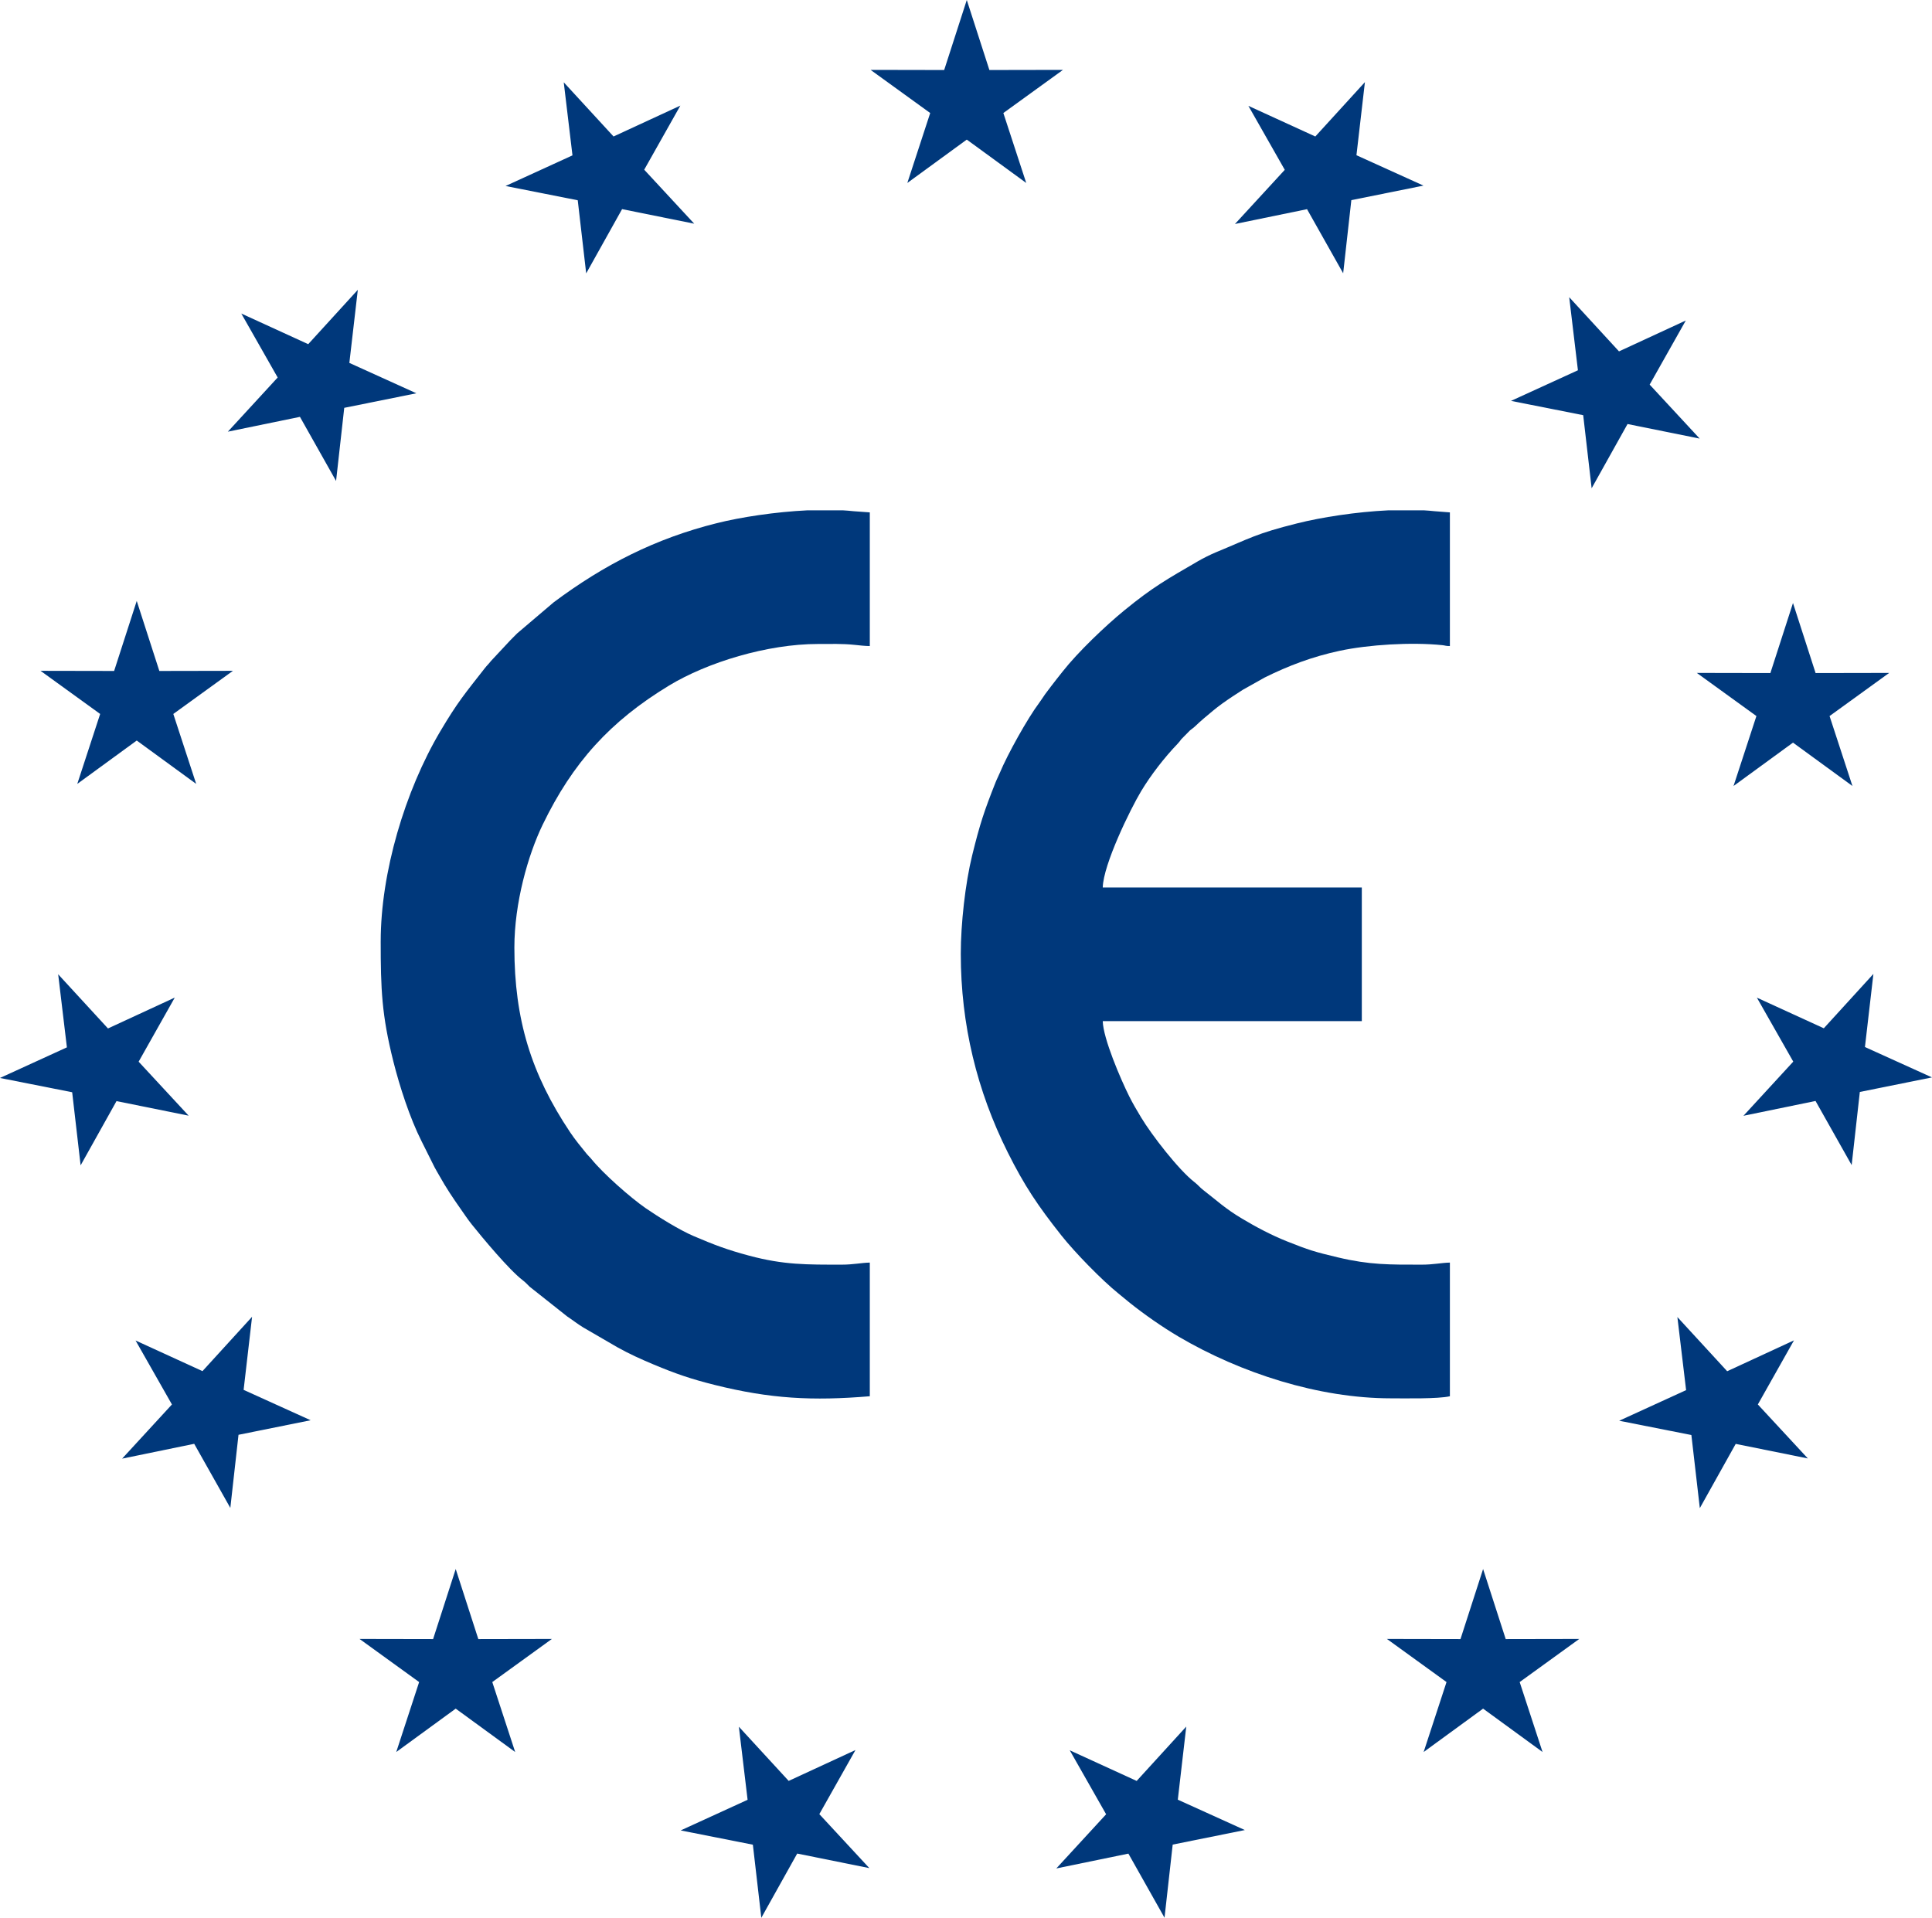 <?xml version="1.0" encoding="UTF-8" standalone="no"?>
<!-- Created with Inkscape (http://www.inkscape.org/) -->

<svg
   width="53.379mm"
   height="52.989mm"
   viewBox="0 0 53.379 52.989"
   version="1.1"
   id="svg1"
   xmlns="http://www.w3.org/2000/svg"
   xmlns:svg="http://www.w3.org/2000/svg">
  <defs
     id="defs1" />
  <g
     id="layer1"
     transform="translate(-26.192,-20.148)">
    <g
       id="_1986536515008"
       style="clip-rule:evenodd;fill-rule:evenodd;image-rendering:optimizeQuality;shape-rendering:geometricPrecision;text-rendering:geometricPrecision"
       transform="matrix(0.01,0,0,0.01,-147.437,-34.852)">
   <path
   class="fil11"
   d="m 20017.43,8135.35 c 0,196.04 44.88,378.91 129.79,548.76 46.22,92.41 83.34,147.59 148.3,229.62 36.96,46.64 111.12,122.86 157.5,160.28 l 31.45,25.81 c 40.53,32.31 90.65,67.35 135.42,93.65 170.99,100.44 386.34,170.12 585.69,170.12 39.21,0 130.44,1.9 163.2,-5.74 v -369.31 c -23.78,0.51 -45.53,5.71 -77.3,5.71 -89.84,0 -143.52,0.94 -231.91,-20.03 -64.63,-15.35 -80.56,-20.25 -141.53,-44.56 -41.74,-16.65 -85.11,-39.52 -123.56,-62.56 -47.4,-28.38 -68.31,-49.08 -107.11,-78.97 -9.55,-7.37 -14.25,-14.09 -24.11,-21.71 -44.02,-34.01 -118.52,-130.57 -147.53,-178.83 -11.56,-19.27 -22.38,-37.31 -33.03,-58.61 -23.72,-47.46 -71.98,-160.13 -73.03,-207.54 h 715.75 v -369.31 h -715.75 c 1.41,-63.31 75.97,-216.04 106.06,-266.14 26.73,-44.47 64.61,-93.43 100.84,-131.04 5.67,-5.9 5.71,-6.95 10.26,-12.66 l 24.18,-24.49 c 5.75,-4.84 6.96,-4.73 12.79,-10.13 10.08,-9.34 14.58,-13.87 25.56,-23.1 17.1,-14.38 32.4,-27.69 50.77,-40.86 19.45,-13.96 36.59,-25.01 56.59,-37.87 l 60.52,-33.96 c 65.62,-32.53 131.65,-57.56 206.9,-73.69 79.29,-16.98 198.48,-24.51 284.16,-15.57 8.78,0.92 8.22,2.42 20.48,2.42 v -369.31 l -42.53,-3.3 c -9.59,-1.03 -19.51,-1.84 -29.71,-2.42 h -97.32 c -90.04,4.33 -185.06,19.18 -252.45,36.05 -113.68,28.43 -129.41,40.69 -223.82,79.65 -15.46,6.38 -36.28,16.87 -49.76,24.69 -87.16,50.65 -125.02,71.67 -202.74,135.1 -54.2,44.22 -129.86,116.81 -171.24,169.46 -11.72,14.88 -21.86,27.27 -32.69,41.74 -5.35,7.15 -10.21,13.27 -15.97,21.24 -6.41,8.87 -9.88,15.17 -16.33,23.77 -32.11,42.73 -87.72,142.5 -109.2,194.27 -4.35,10.49 -7.06,14.59 -11.5,25.72 -31.14,78.55 -42.99,113.68 -64.61,201.64 -19.13,77.79 -31.48,189.45 -31.48,272.01 z"
   id="path218"
   style="fill:#00387b" />

   <path
   class="fil11"
   d="m 18414.7,8101.01 c 0,132.36 2.89,203.79 34.93,331.52 17.39,69.36 45.73,156.74 77.68,220.07 l 36.23,72.57 c 4.34,8.34 8.35,14.56 13.46,23.75 17.79,31.95 38,62.22 58.14,90.76 10.13,14.36 20.01,29.42 31.12,43.31 29.24,36.56 103.31,125.71 140.68,154.21 8.29,6.32 11.53,10.48 19.26,17.94 l 103.85,82.27 c 15.08,9.93 27.67,20.23 44.16,30.27 l 94.16,54.69 c 33.74,18.86 65.27,32.98 100.94,47.97 59.26,24.89 103.23,40.01 167.29,56.03 155.08,38.76 271.47,44.63 429.45,31.48 v -369.31 c -23.77,0.51 -45.53,5.71 -77.32,5.71 -97.17,0 -159.83,0.89 -255.79,-24.76 -61.79,-16.51 -96.81,-29.98 -154.44,-54.58 -38.22,-16.31 -97.7,-53.23 -132.05,-76.95 -40.53,-28.01 -116.77,-94.71 -150.13,-136.16 -4.44,-5.49 -7.86,-7.97 -12.3,-13.46 -15.88,-19.67 -31.7,-38.58 -46,-59.96 -107.63,-160.88 -153.98,-312.07 -153.98,-510.21 0,-123.27 37.59,-255.64 78.28,-339.7 82.81,-171.12 186.23,-285.47 348.81,-384.12 106.04,-64.34 271.9,-115.02 411.75,-115.02 34.93,0 67.31,-1.12 100.67,2.39 14.02,1.48 30.15,3.32 42.5,3.32 v -369.31 l -45.39,-3.3 c -9.46,-1.03 -19.29,-1.84 -29.42,-2.42 h -97.06 c -89.73,4.3 -184.92,19 -250.75,35.45 -169.71,42.41 -311.44,114.66 -451.02,218.93 l -100.57,85.52 c -6.97,6.72 -11.7,11.83 -18.55,18.66 l -53.91,57.76 c -6.95,9.01 -10.55,11.58 -17.16,20.05 -53.75,68.78 -74.7,92.76 -123.14,174.62 -97.46,164.79 -164.38,390.4 -164.38,580.01 z"
   id="path219"
   style="fill:#00387b" />

   <polygon
   class="fil11"
   points="20096.47,5693.47 20299.79,5693.09 20135.06,5812.28 20198.27,6005.53 20034.01,5885.7 19869.75,6005.53 19932.95,5812.28 19768.23,5693.09 19971.55,5693.47 20034.01,5499.98 "
   id="polygon219"
   style="fill:#00387b" />

   <polygon
   class="fil11"
   points="22379.19,7359.66 22582.51,7359.27 22417.79,7478.46 22480.99,7671.71 22316.73,7551.89 22152.47,7671.71 22215.67,7478.46 22050.95,7359.27 22254.27,7359.66 22316.73,7166.16 "
   id="polygon220"
   style="fill:#00387b" />

   <polygon
   class="fil11"
   points="21522.98,10028.76 21726.31,10028.37 21561.58,10147.57 21624.79,10340.82 21460.53,10220.99 21296.27,10340.82 21359.47,10147.57 21194.75,10028.37 21398.07,10028.76 21460.53,9835.27 "
   id="polygon221"
   style="fill:#00387b" />

   <polygon
   class="fil11"
   points="18684.44,10028.76 18887.76,10028.37 18723.03,10147.57 18786.24,10340.82 18621.98,10220.99 18457.72,10340.82 18520.92,10147.57 18356.2,10028.37 18559.52,10028.76 18621.98,9835.27 "
   id="polygon222"
   style="fill:#00387b" />

   <polygon
   class="fil11"
   points="17803.14,7353.88 18006.46,7353.49 17841.74,7472.68 17904.94,7665.93 17740.68,7546.11 17576.42,7665.93 17639.63,7472.68 17474.9,7353.49 17678.22,7353.88 17740.68,7160.38 "
   id="polygon223"
   style="fill:#00387b" />

   <polygon
   class="fil11"
   points="21110.62,5928.91 21295.82,6012.84 21096.5,6053.02 21073.91,6255.09 20974.1,6077.95 20774.94,6118.9 20912.57,5969.24 20812.08,5792.49 20996.95,5877.13 21134,5726.93 "
   id="polygon224"
   style="fill:#00387b" />

   <polygon
   class="fil11"
   points="22515.53,8392.95 22700.72,8476.88 22501.41,8517.07 22478.82,8719.13 22379,8541.99 22179.85,8582.95 22317.48,8433.28 22216.98,8256.53 22401.85,8341.17 22538.9,8190.97 "
   id="polygon225"
   style="fill:#00387b" />

   <polygon
   class="fil11"
   points="20617.05,10472.53 20802.25,10556.46 20602.93,10596.65 20580.34,10798.71 20480.53,10621.57 20281.37,10662.53 20419,10512.86 20318.51,10336.11 20503.38,10420.75 20640.43,10270.55 "
   id="polygon226"
   style="fill:#00387b" />

   <polygon
   class="fil11"
   points="18035.99,9340.24 18221.19,9424.17 18021.87,9464.36 17999.28,9666.42 17899.47,9489.28 17700.31,9530.24 17837.94,9380.57 17737.45,9203.82 17922.32,9288.46 18059.37,9138.26 "
   id="polygon227"
   style="fill:#00387b" />

   <polygon
   class="fil11"
   points="18328.13,6502.73 18513.33,6586.66 18314.01,6626.85 18291.42,6828.91 18191.61,6651.77 17992.45,6692.73 18130.08,6543.06 18029.59,6366.31 18214.46,6450.95 18351.51,6300.75 "
   id="polygon228"
   style="fill:#00387b" />

   <polygon
   class="fil11"
   points="21920.73,6562.67 22058.9,6711.84 21859.6,6671.6 21760.43,6849.11 21737.1,6647.13 21537.65,6607.66 21722.54,6523.07 21698.43,6321.17 21836.03,6470.87 22020.59,6385.55 "
   id="polygon229"
   style="fill:#00387b" />

   <polygon
   class="fil11"
   points="19142.78,5968.9 19280.95,6118.07 19081.64,6077.84 18982.48,6255.34 18959.15,6053.36 18759.69,6013.9 18944.58,5929.3 18920.47,5727.41 19058.07,5877.1 19242.63,5791.79 "
   id="polygon230"
   style="fill:#00387b" />

   <polygon
   class="fil11"
   points="22219.62,9380.55 22357.79,9529.72 22158.48,9489.48 22059.32,9666.98 22035.99,9465 21836.53,9425.54 22021.42,9340.94 21997.31,9139.05 22134.91,9288.74 22319.47,9203.43 "
   id="polygon231"
   style="fill:#00387b" />

   <polygon
   class="fil11"
   points="19626.63,10512.48 19764.8,10661.65 19565.49,10621.41 19466.33,10798.91 19443,10596.93 19243.54,10557.47 19428.43,10472.87 19404.32,10270.98 19541.92,10420.67 19726.48,10335.36 "
   id="polygon232"
   style="fill:#00387b" />

   <polygon
   class="fil11"
   points="17745.93,8433.45 17884.1,8582.62 17684.79,8542.39 17585.63,8719.89 17562.3,8517.91 17362.84,8478.44 17547.73,8393.85 17523.62,8191.96 17661.22,8341.65 17845.78,8256.34 "
   id="polygon233"
   style="fill:#00387b" />

  </g>
  </g>
</svg>
